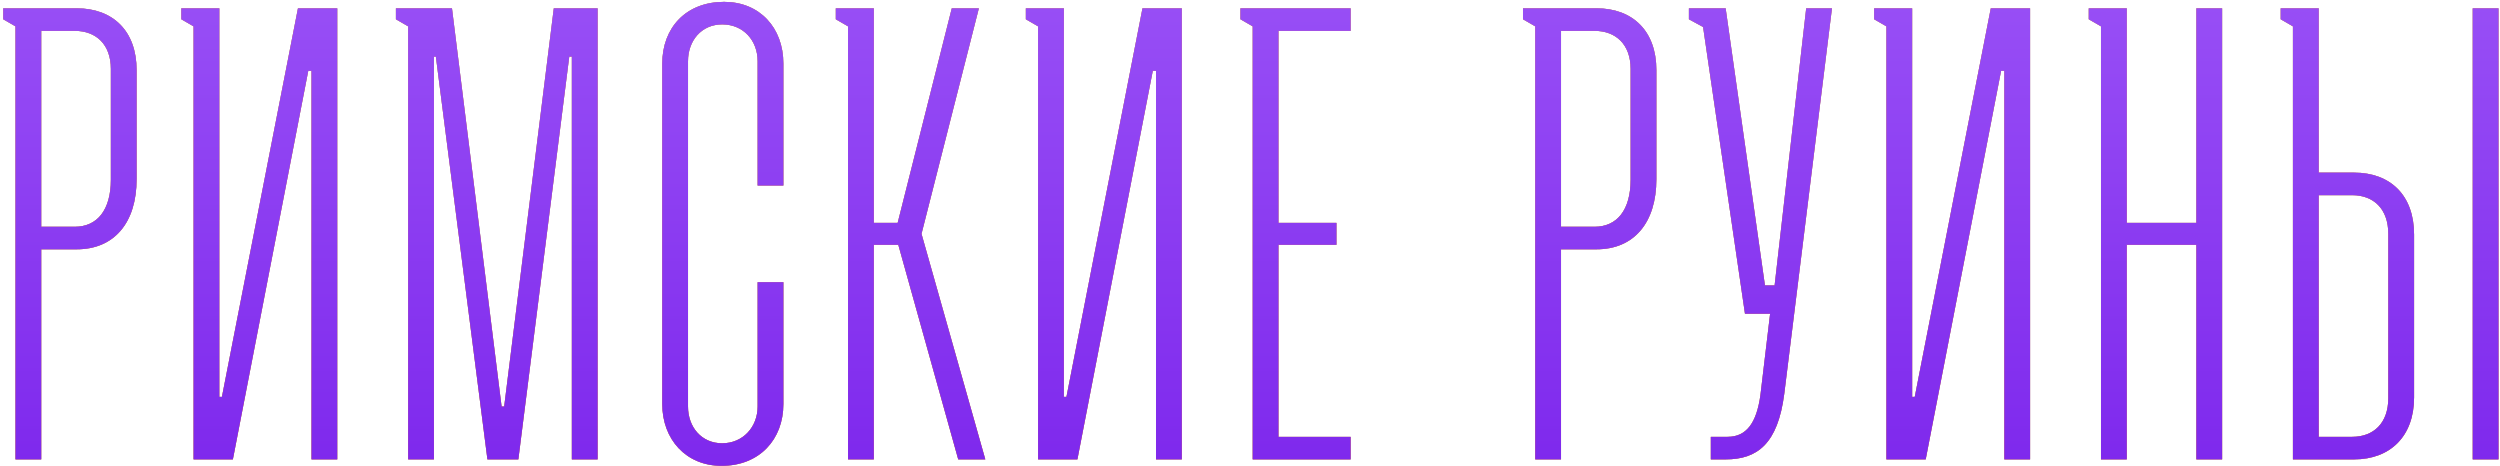<?xml version="1.0" encoding="UTF-8"?> <svg xmlns="http://www.w3.org/2000/svg" width="751" height="140" viewBox="0 0 751 140" fill="none"><path d="M4.647 138V7.914L0.969 5.785V2.494H23.037C33.877 2.494 41.04 9.269 41.04 21.078V53.793C41.04 66.956 34.265 74.893 23.037 74.893H12.39V138H4.647ZM12.39 68.118H22.456C29.232 68.118 33.297 63.084 33.297 53.986V20.69C33.297 13.334 28.845 9.269 22.456 9.269H12.39V68.118ZM54.468 2.494H65.889V119.223H66.664L89.506 2.494H101.315V138H93.571V21.271H92.603L69.955 138H58.146V7.914L54.468 5.785V2.494ZM122.61 138V7.914L118.932 5.785V2.494H135.773L150.679 122.126H151.453L166.359 2.494H179.523V138H171.779V17.012H171.005L155.712 138H146.42L130.934 17.012H130.353V138H122.61ZM227.588 84.765H235.331V121.352C235.331 131.999 228.169 139.936 216.747 139.936C206.101 139.936 198.938 131.999 198.938 121.352V19.142C198.938 8.301 206.101 0.558 217.522 0.558C228.169 0.558 235.331 8.301 235.331 19.142V55.728H227.588V18.367C227.588 12.173 223.329 7.333 216.941 7.333C210.746 7.333 206.681 12.173 206.681 18.367V122.126C206.681 128.321 210.746 133.16 216.941 133.16C223.136 133.16 227.588 128.321 227.588 122.126V84.765ZM254.751 138V7.914L251.073 5.785V2.494H262.494V66.956H269.657L285.918 2.494H294.048L276.819 70.247L295.984 138H287.853L269.85 73.538H262.494V138H254.751ZM308.164 2.494H319.585V119.223H320.36L343.202 2.494H355.011V138H347.267V21.271H346.3L323.651 138H311.842V7.914L308.164 5.785V2.494ZM376.306 138V7.914L372.628 5.785V2.494H405.73V9.269H384.049V66.956H401.471V73.538H384.049V131.225H405.73V138H376.306ZM461.186 138V7.914L457.508 5.785V2.494H479.577C490.417 2.494 497.58 9.269 497.58 21.078V53.793C497.58 66.956 490.804 74.893 479.577 74.893H468.93V138H461.186ZM468.93 68.118H478.996C485.771 68.118 489.836 63.084 489.836 53.986V20.69C489.836 13.334 485.384 9.269 478.996 9.269H468.93V68.118ZM524.189 94.251L511.607 8.108L507.348 5.785V2.494H518.382L530.19 85.733H533.094L542.579 2.494H550.323L535.998 118.255C534.062 133.354 527.867 138 518.382 138H513.93V131.225H518.963C524.576 131.225 527.674 127.16 528.835 118.642L531.739 94.251H524.189ZM562.995 2.494H574.416V119.223H575.19L598.033 2.494H609.841V138H602.098V21.271H601.13L578.481 138H566.673V7.914L562.995 5.785V2.494ZM627.458 5.785V2.494H638.88V66.956H659.786V2.494H667.529V138H659.786V73.538H638.88V138H631.136V7.914L627.458 5.785ZM707.185 51.857C718.025 51.857 725.188 58.632 725.188 70.441V119.416C725.188 131.031 718.025 138 707.185 138H688.795V7.914L685.117 5.785V2.494H696.538V51.857H707.185ZM742.803 2.494H750.547V138H742.803V2.494ZM696.538 131.225H706.604C712.992 131.225 717.444 127.16 717.444 119.61V70.247C717.444 62.697 712.992 58.632 706.604 58.632H696.538V131.225Z" fill="#7DBF58"></path><path d="M4.647 138V7.914L0.969 5.785V2.494H23.037C33.877 2.494 41.04 9.269 41.04 21.078V53.793C41.04 66.956 34.265 74.893 23.037 74.893H12.39V138H4.647ZM12.39 68.118H22.456C29.232 68.118 33.297 63.084 33.297 53.986V20.69C33.297 13.334 28.845 9.269 22.456 9.269H12.39V68.118ZM54.468 2.494H65.889V119.223H66.664L89.506 2.494H101.315V138H93.571V21.271H92.603L69.955 138H58.146V7.914L54.468 5.785V2.494ZM122.61 138V7.914L118.932 5.785V2.494H135.773L150.679 122.126H151.453L166.359 2.494H179.523V138H171.779V17.012H171.005L155.712 138H146.42L130.934 17.012H130.353V138H122.61ZM227.588 84.765H235.331V121.352C235.331 131.999 228.169 139.936 216.747 139.936C206.101 139.936 198.938 131.999 198.938 121.352V19.142C198.938 8.301 206.101 0.558 217.522 0.558C228.169 0.558 235.331 8.301 235.331 19.142V55.728H227.588V18.367C227.588 12.173 223.329 7.333 216.941 7.333C210.746 7.333 206.681 12.173 206.681 18.367V122.126C206.681 128.321 210.746 133.16 216.941 133.16C223.136 133.16 227.588 128.321 227.588 122.126V84.765ZM254.751 138V7.914L251.073 5.785V2.494H262.494V66.956H269.657L285.918 2.494H294.048L276.819 70.247L295.984 138H287.853L269.85 73.538H262.494V138H254.751ZM308.164 2.494H319.585V119.223H320.36L343.202 2.494H355.011V138H347.267V21.271H346.3L323.651 138H311.842V7.914L308.164 5.785V2.494ZM376.306 138V7.914L372.628 5.785V2.494H405.73V9.269H384.049V66.956H401.471V73.538H384.049V131.225H405.73V138H376.306ZM461.186 138V7.914L457.508 5.785V2.494H479.577C490.417 2.494 497.58 9.269 497.58 21.078V53.793C497.58 66.956 490.804 74.893 479.577 74.893H468.93V138H461.186ZM468.93 68.118H478.996C485.771 68.118 489.836 63.084 489.836 53.986V20.69C489.836 13.334 485.384 9.269 478.996 9.269H468.93V68.118ZM524.189 94.251L511.607 8.108L507.348 5.785V2.494H518.382L530.19 85.733H533.094L542.579 2.494H550.323L535.998 118.255C534.062 133.354 527.867 138 518.382 138H513.93V131.225H518.963C524.576 131.225 527.674 127.16 528.835 118.642L531.739 94.251H524.189ZM562.995 2.494H574.416V119.223H575.19L598.033 2.494H609.841V138H602.098V21.271H601.13L578.481 138H566.673V7.914L562.995 5.785V2.494ZM627.458 5.785V2.494H638.88V66.956H659.786V2.494H667.529V138H659.786V73.538H638.88V138H631.136V7.914L627.458 5.785ZM707.185 51.857C718.025 51.857 725.188 58.632 725.188 70.441V119.416C725.188 131.031 718.025 138 707.185 138H688.795V7.914L685.117 5.785V2.494H696.538V51.857H707.185ZM742.803 2.494H750.547V138H742.803V2.494ZM696.538 131.225H706.604C712.992 131.225 717.444 127.16 717.444 119.61V70.247C717.444 62.697 712.992 58.632 706.604 58.632H696.538V131.225Z" fill="url(#paint0_linear_27_95)"></path><path d="M4.647 138V7.914L0.969 5.785V2.494H23.037C33.877 2.494 41.04 9.269 41.04 21.078V53.793C41.04 66.956 34.265 74.893 23.037 74.893H12.39V138H4.647ZM12.39 68.118H22.456C29.232 68.118 33.297 63.084 33.297 53.986V20.69C33.297 13.334 28.845 9.269 22.456 9.269H12.39V68.118ZM54.468 2.494H65.889V119.223H66.664L89.506 2.494H101.315V138H93.571V21.271H92.603L69.955 138H58.146V7.914L54.468 5.785V2.494ZM122.61 138V7.914L118.932 5.785V2.494H135.773L150.679 122.126H151.453L166.359 2.494H179.523V138H171.779V17.012H171.005L155.712 138H146.42L130.934 17.012H130.353V138H122.61ZM227.588 84.765H235.331V121.352C235.331 131.999 228.169 139.936 216.747 139.936C206.101 139.936 198.938 131.999 198.938 121.352V19.142C198.938 8.301 206.101 0.558 217.522 0.558C228.169 0.558 235.331 8.301 235.331 19.142V55.728H227.588V18.367C227.588 12.173 223.329 7.333 216.941 7.333C210.746 7.333 206.681 12.173 206.681 18.367V122.126C206.681 128.321 210.746 133.16 216.941 133.16C223.136 133.16 227.588 128.321 227.588 122.126V84.765ZM254.751 138V7.914L251.073 5.785V2.494H262.494V66.956H269.657L285.918 2.494H294.048L276.819 70.247L295.984 138H287.853L269.85 73.538H262.494V138H254.751ZM308.164 2.494H319.585V119.223H320.36L343.202 2.494H355.011V138H347.267V21.271H346.3L323.651 138H311.842V7.914L308.164 5.785V2.494ZM376.306 138V7.914L372.628 5.785V2.494H405.73V9.269H384.049V66.956H401.471V73.538H384.049V131.225H405.73V138H376.306ZM461.186 138V7.914L457.508 5.785V2.494H479.577C490.417 2.494 497.58 9.269 497.58 21.078V53.793C497.58 66.956 490.804 74.893 479.577 74.893H468.93V138H461.186ZM468.93 68.118H478.996C485.771 68.118 489.836 63.084 489.836 53.986V20.69C489.836 13.334 485.384 9.269 478.996 9.269H468.93V68.118ZM524.189 94.251L511.607 8.108L507.348 5.785V2.494H518.382L530.19 85.733H533.094L542.579 2.494H550.323L535.998 118.255C534.062 133.354 527.867 138 518.382 138H513.93V131.225H518.963C524.576 131.225 527.674 127.16 528.835 118.642L531.739 94.251H524.189ZM562.995 2.494H574.416V119.223H575.19L598.033 2.494H609.841V138H602.098V21.271H601.13L578.481 138H566.673V7.914L562.995 5.785V2.494ZM627.458 5.785V2.494H638.88V66.956H659.786V2.494H667.529V138H659.786V73.538H638.88V138H631.136V7.914L627.458 5.785ZM707.185 51.857C718.025 51.857 725.188 58.632 725.188 70.441V119.416C725.188 131.031 718.025 138 707.185 138H688.795V7.914L685.117 5.785V2.494H696.538V51.857H707.185ZM742.803 2.494H750.547V138H742.803V2.494ZM696.538 131.225H706.604C712.992 131.225 717.444 127.16 717.444 119.61V70.247C717.444 62.697 712.992 58.632 706.604 58.632H696.538V131.225Z" fill="url(#paint1_linear_27_95)"></path><defs><linearGradient id="paint0_linear_27_95" x1="378" y1="-46" x2="378" y2="186" gradientUnits="userSpaceOnUse"><stop stop-color="#F66B96"></stop><stop offset="1" stop-color="#FF5858"></stop></linearGradient><linearGradient id="paint1_linear_27_95" x1="378" y1="-46" x2="378" y2="186" gradientUnits="userSpaceOnUse"><stop stop-color="#A05BF8"></stop><stop offset="1" stop-color="#761CEA"></stop></linearGradient></defs></svg> 